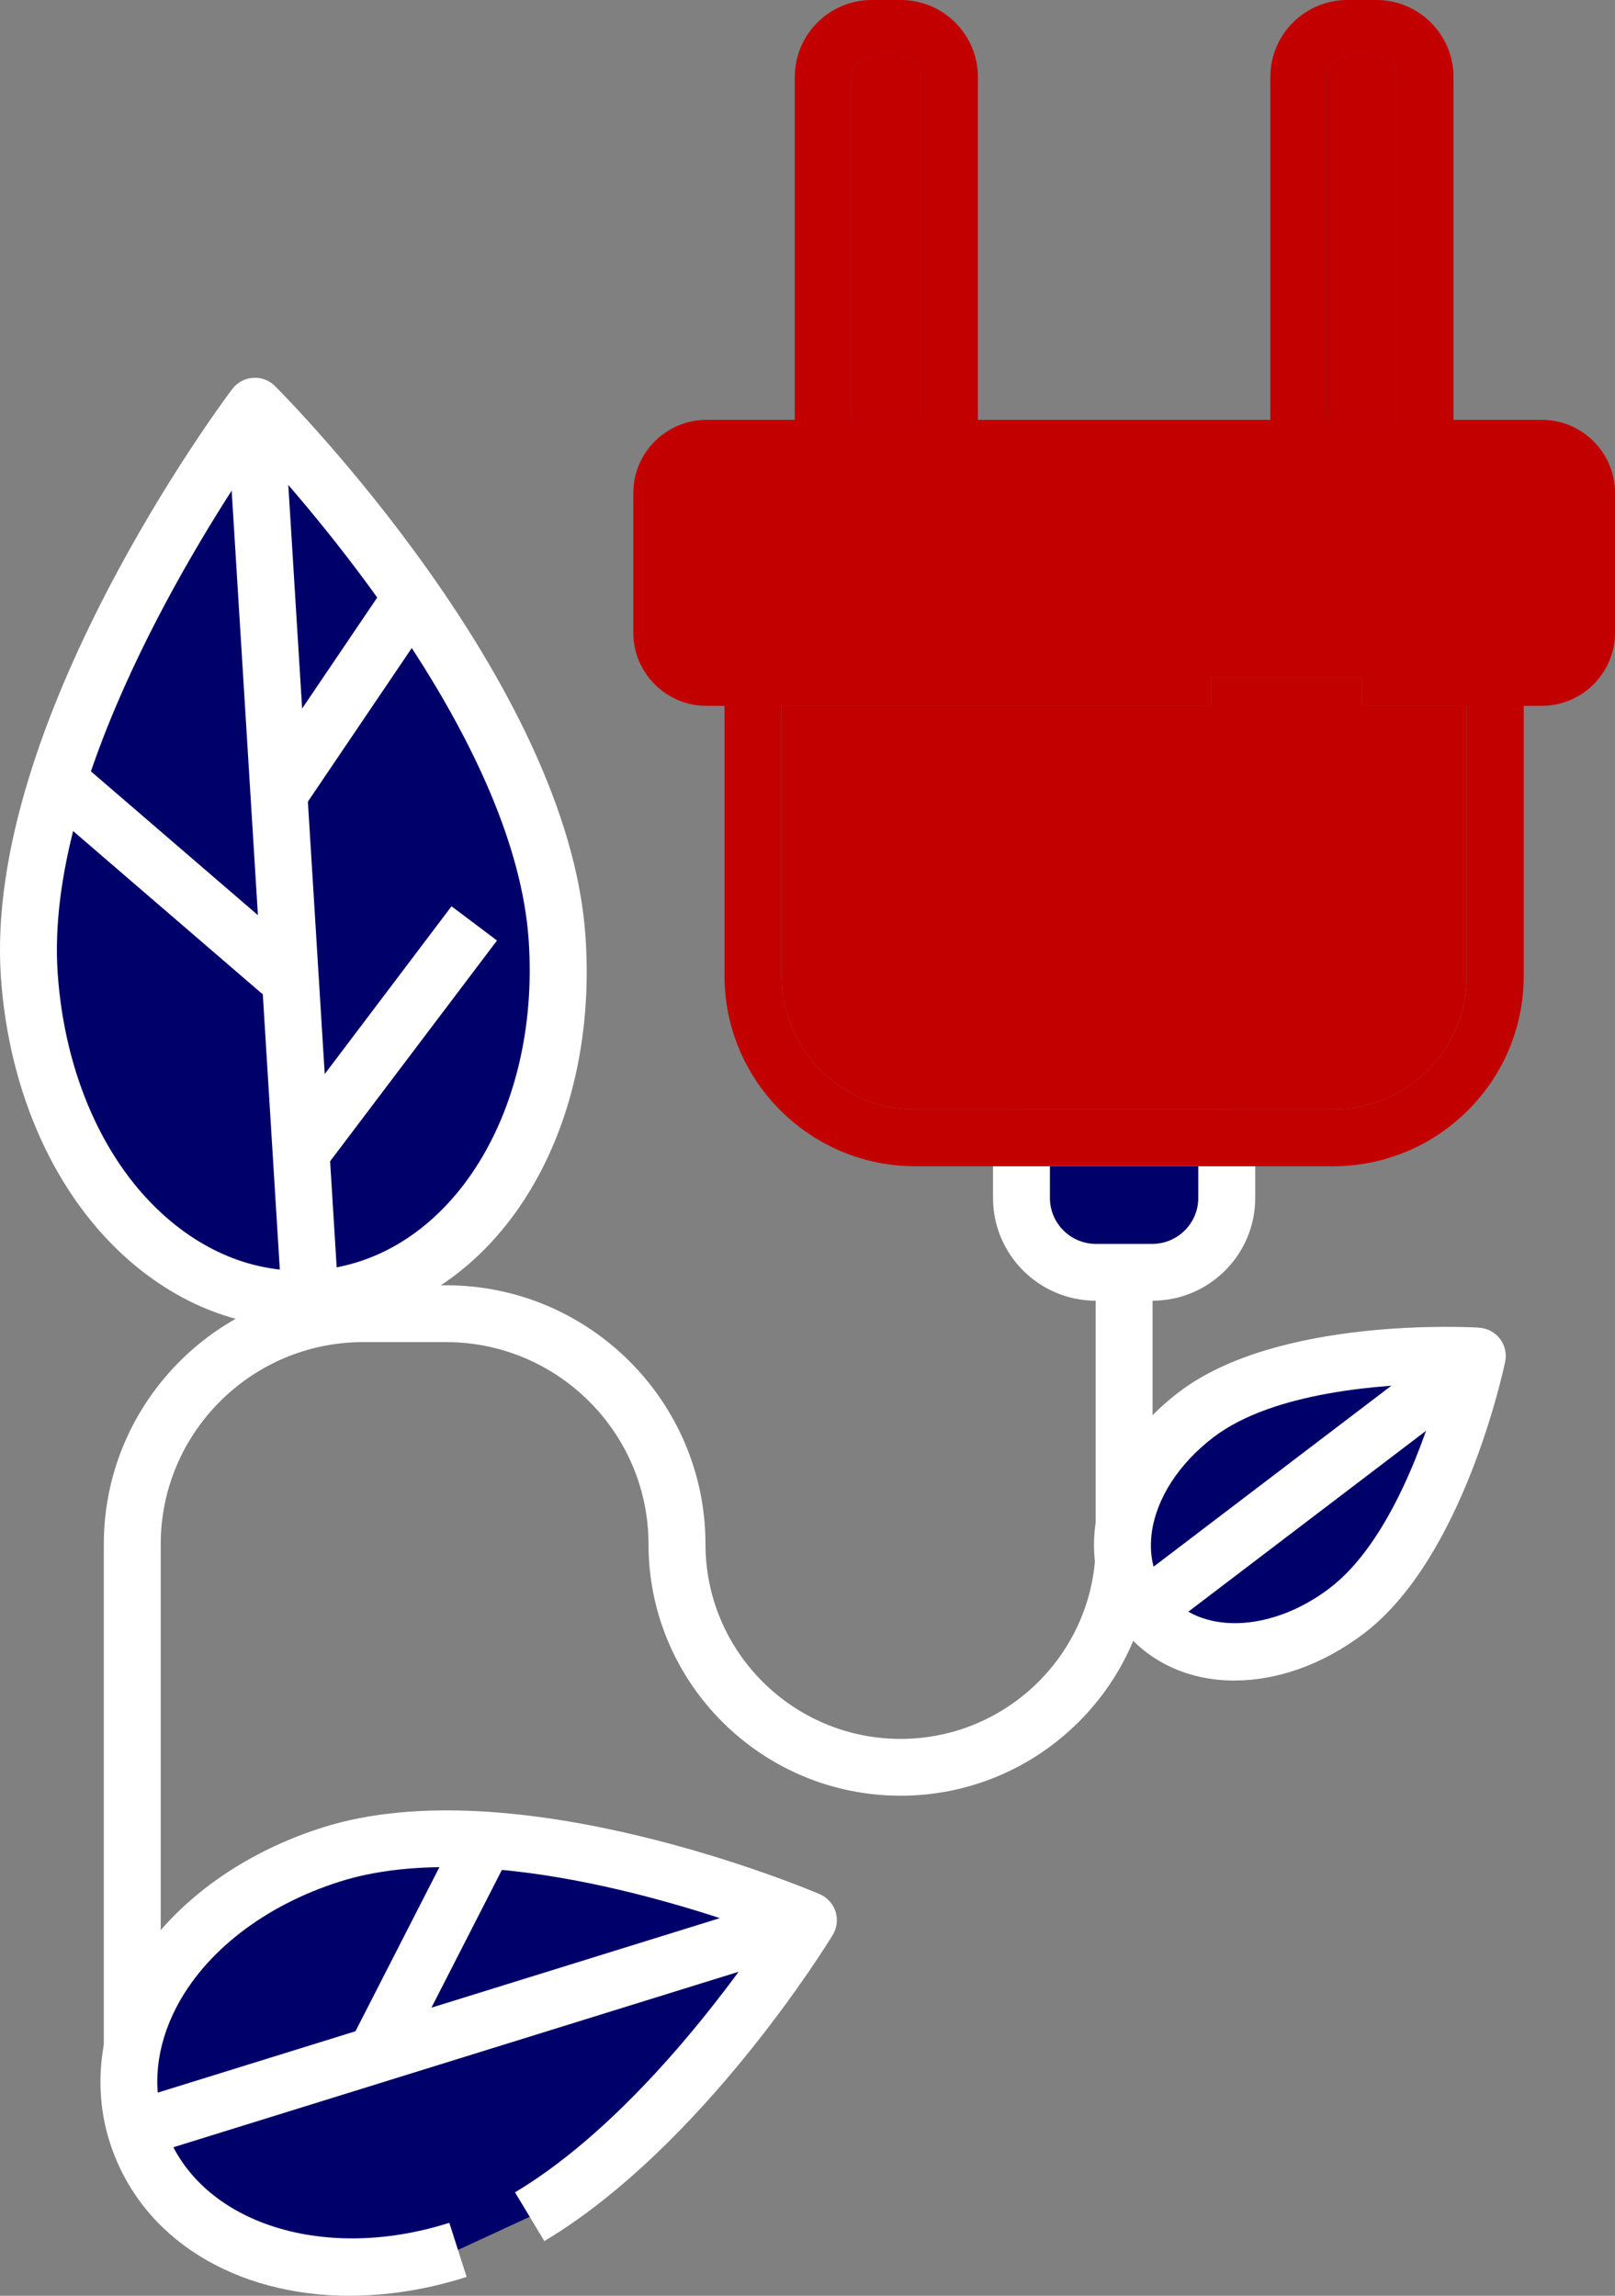 <?xml version="1.0" encoding="UTF-8"?> <svg xmlns="http://www.w3.org/2000/svg" width="64" height="91" viewBox="0 0 64 91" fill="none"><rect x="0" y="0" width="64" height="91" fill="#808080" stroke="none"/><g clip-path="url(#clip0_46_1557)"><path d="M10.102 16.1C10.102 16.1 21.402 27.411 22.076 37.178C22.619 45.031 18.322 51.064 12.547 51.472C6.772 51.88 1.706 46.509 1.163 38.657C0.487 28.889 10.102 16.1 10.102 16.1Z" fill="#00006A"></path><path d="M11.917 52.62C9.469 52.62 7.138 51.716 5.139 49.98C2.214 47.443 0.355 43.345 0.036 38.734C-0.658 28.664 8.797 15.96 9.2 15.425C9.396 15.163 9.696 15 10.023 14.977C10.35 14.951 10.67 15.075 10.9 15.305C11.374 15.779 22.505 27.029 23.201 37.099C23.779 45.465 19.233 52.126 12.626 52.593C12.388 52.61 12.152 52.618 11.917 52.618V52.62ZM10.226 17.874C7.992 21.126 1.76 30.951 2.286 38.579C2.564 42.597 4.142 46.132 6.618 48.281C8.349 49.783 10.368 50.501 12.466 50.349C17.705 49.979 21.431 44.227 20.95 37.257C20.424 29.63 12.89 20.782 10.226 17.875V17.874Z" fill="white"></path><path d="M11.228 16.032L8.978 16.171L11.165 51.557L13.415 51.419L11.228 16.032Z" fill="white"></path><path d="M15.389 23.034L10.118 30.828L11.989 32.088L17.259 24.294L15.389 23.034Z" fill="white"></path><path d="M17.893 35.923L11.031 45.004L12.832 46.361L19.695 37.28L17.893 35.923Z" fill="white"></path><path d="M3.401 30.401L1.928 32.106L10.399 39.402L11.873 37.698L3.401 30.401Z" fill="white"></path><path d="M37.582 37.559C35.929 37.559 34.585 36.217 34.585 34.567C34.585 32.917 35.929 31.575 37.582 31.575C39.235 31.575 40.58 32.917 40.58 34.567C40.58 36.217 39.235 37.559 37.582 37.559ZM37.582 33.826C37.173 33.826 36.84 34.158 36.84 34.567C36.84 34.975 37.173 35.308 37.582 35.308C37.991 35.308 38.325 34.975 38.325 34.567C38.325 34.158 37.991 33.826 37.582 33.826Z" fill="white"></path><path d="M51.513 37.559C49.86 37.559 48.516 36.217 48.516 34.567C48.516 32.917 49.86 31.575 51.513 31.575C53.166 31.575 54.512 32.917 54.512 34.567C54.512 36.217 53.167 37.559 51.513 37.559ZM51.513 33.826C51.104 33.826 50.771 34.158 50.771 34.567C50.771 34.975 51.104 35.308 51.513 35.308C51.922 35.308 52.255 34.975 52.255 34.567C52.255 34.158 51.922 33.826 51.513 33.826Z" fill="white"></path><path d="M40.48 45.102H48.614V49.569C48.614 50.045 48.227 50.43 47.752 50.43H41.345C40.868 50.43 40.482 50.043 40.482 49.569V45.102H40.48Z" fill="#00006A"></path><path d="M45.662 51.558H43.431C41.181 51.558 39.352 49.732 39.352 47.486V45.103C39.352 44.481 39.857 43.977 40.48 43.977H48.614C49.238 43.977 49.743 44.481 49.743 45.103V47.486C49.743 49.732 47.913 51.558 45.663 51.558H45.662ZM41.607 46.228V47.484C41.607 48.489 42.425 49.305 43.431 49.305H45.662C46.668 49.305 47.486 48.489 47.486 47.484V46.228H41.607Z" fill="white"></path><path d="M37.136 1.126H33.114C32.845 1.126 32.624 1.345 32.624 1.615V18.896H37.626V1.614C37.626 1.345 37.406 1.125 37.136 1.125V1.126ZM33.751 16.642V3.048C33.751 2.61 34.109 2.251 34.549 2.251H35.699C36.139 2.251 36.497 2.608 36.497 3.048V16.642H33.751Z" fill="#00006A"></path><path d="M35.699 0H34.549C32.866 0 31.496 1.367 31.496 3.048V18.895H33.751V3.048C33.751 2.61 34.108 2.251 34.549 2.251H35.699C36.139 2.251 36.497 2.608 36.497 3.048V18.895H38.752V3.048C38.752 1.368 37.383 0 35.699 0Z" fill="#C30000"></path><path d="M36.499 3.048V16.642H33.752V3.048C33.752 2.61 34.11 2.251 34.551 2.251H35.701C36.141 2.251 36.499 2.608 36.499 3.048Z" fill="#C30000"></path><path d="M55.982 1.126H51.96C51.691 1.126 51.47 1.345 51.47 1.615V18.896H56.472V1.614C56.472 1.345 56.252 1.125 55.982 1.125V1.126ZM52.597 16.642V3.048C52.597 2.61 52.955 2.251 53.395 2.251H54.545C54.986 2.251 55.343 2.608 55.343 3.048V16.642H52.597Z" fill="#00006A"></path><path d="M54.545 0H53.395C51.711 0 50.342 1.367 50.342 3.048V18.895H52.598V3.048C52.598 2.61 52.956 2.251 53.397 2.251H54.547C54.987 2.251 55.345 2.608 55.345 3.048V18.895H57.6V3.048C57.6 1.368 56.229 0 54.547 0H54.545Z" fill="#C30000"></path><path d="M55.345 3.048V16.642H52.599V3.048C52.599 2.61 52.957 2.251 53.397 2.251H54.547C54.987 2.251 55.345 2.608 55.345 3.048Z" fill="#C30000"></path><path d="M6.369 83.941H4.114V61.208C4.114 55.549 8.726 50.945 14.396 50.945H17.675C23.345 50.945 27.957 55.549 27.957 61.208C27.957 65.465 31.426 68.926 35.689 68.926C39.951 68.926 43.42 65.463 43.42 61.208V50.431H45.675V61.208C45.675 66.706 41.195 71.178 35.687 71.178C30.179 71.178 25.699 66.706 25.699 61.208C25.699 56.791 22.098 53.198 17.674 53.198H14.394C9.969 53.198 6.369 56.791 6.369 61.208V83.941Z" fill="white"></path><path d="M18.149 89.182C12.243 91.064 6.825 88.915 5.432 84.59C4.04 80.264 7.202 75.399 13.108 73.517C20.455 71.177 32.035 76.115 32.035 76.115C32.035 76.115 27.101 84.208 20.991 87.868L18.149 89.182Z" fill="#00006A"></path><path d="M13.858 91C9.339 91 5.589 88.759 4.357 84.934C3.694 82.874 3.913 80.608 4.974 78.553C6.397 75.794 9.236 73.568 12.765 72.443C20.422 70.003 31.989 74.868 32.479 75.078C32.779 75.206 33.01 75.458 33.111 75.769C33.209 76.08 33.17 76.419 33 76.698C32.792 77.039 27.85 85.071 21.572 88.832L20.41 86.9C24.876 84.224 28.762 78.965 30.333 76.657C27.203 75.502 18.942 72.838 13.451 74.587C10.49 75.53 8.131 77.352 6.98 79.583C6.185 81.124 6.021 82.736 6.506 84.242C7.729 88.039 12.691 89.735 17.806 88.107L18.492 90.252C16.907 90.758 15.341 90.998 13.858 90.998V91Z" fill="white"></path><path d="M58.545 53.748C58.545 53.748 57.026 61.068 53.375 63.848C50.441 66.081 46.971 65.959 45.324 63.81C43.677 61.661 44.476 58.302 47.41 56.069C51.061 53.292 58.545 53.749 58.545 53.749V53.748Z" fill="#00006A"></path><path d="M48.926 66.614C47.137 66.614 45.508 65.904 44.428 64.495C43.57 63.375 43.207 61.941 43.405 60.458C43.668 58.506 44.877 56.581 46.726 55.174C50.667 52.175 58.291 52.605 58.613 52.625C58.939 52.645 59.241 52.806 59.439 53.064C59.639 53.325 59.715 53.657 59.647 53.977C59.581 54.293 57.997 61.743 54.057 64.742C52.414 65.992 50.597 66.612 48.925 66.612L48.926 66.614ZM57.103 54.848C54.875 54.866 50.48 55.147 48.095 56.964C46.719 58.011 45.825 59.392 45.642 60.756C45.522 61.656 45.721 62.475 46.219 63.125C47.509 64.808 50.352 64.732 52.691 62.952C55.076 61.138 56.501 56.987 57.103 54.848Z" fill="white"></path><path d="M31.696 75.046L5.031 83.326L5.701 85.475L32.366 77.195L31.696 75.046Z" fill="white"></path><path d="M18.049 72.766L14.049 80.588L16.058 81.611L20.057 73.79L18.049 72.766Z" fill="white"></path><path d="M57.861 52.853L44.641 62.917L46.009 64.708L59.229 54.645L57.861 52.853Z" fill="white"></path><path d="M60.384 26.851V38.683C60.384 42.842 56.995 46.228 52.826 46.228H36.271C32.102 46.228 28.711 42.842 28.711 38.683V26.851C28.711 26.23 29.216 25.724 29.839 25.724C30.463 25.724 30.968 26.228 30.968 26.851V38.683C30.968 41.601 33.346 43.977 36.271 43.977H52.826C55.749 43.977 58.129 41.601 58.129 38.683V26.851C58.129 26.23 58.634 25.724 59.258 25.724C59.881 25.724 60.386 26.228 60.386 26.851H60.384Z" fill="#C30000"></path><path d="M58.129 27.979V38.683C58.129 41.601 55.749 43.977 52.826 43.977H36.271C33.346 43.977 30.967 41.601 30.967 38.683V27.979H47.979V26.852H53.971V27.979H58.129Z" fill="#C30000"></path><path d="M62.872 19.542V25.079C62.872 26.059 62.077 26.852 61.097 26.852H53.971V25.726H61.097C61.455 25.726 61.743 25.435 61.743 25.079V19.542C61.743 19.184 61.453 18.895 61.097 18.895H27.998C27.64 18.895 27.35 19.186 27.35 19.542V25.079C27.35 25.436 27.642 25.726 27.998 25.726H47.978V26.852H27.998C27.017 26.852 26.222 26.059 26.222 25.079V19.542C26.222 18.562 27.017 17.768 27.998 17.768H61.097C62.077 17.768 62.872 18.562 62.872 19.542Z" fill="#00006A"></path><path d="M64 19.542V25.079C64 26.678 62.697 27.979 61.097 27.979H53.971V26.852H47.98V27.979H28C26.398 27.979 25.097 26.678 25.097 25.079V19.542C25.097 17.943 26.4 16.642 28 16.642H61.099C62.699 16.642 64.002 17.943 64.002 19.542H64Z" fill="#C30000"></path></g><defs><clipPath id="clip0_46_1557"><rect width="64" height="91" fill="white"></rect></clipPath></defs></svg> 